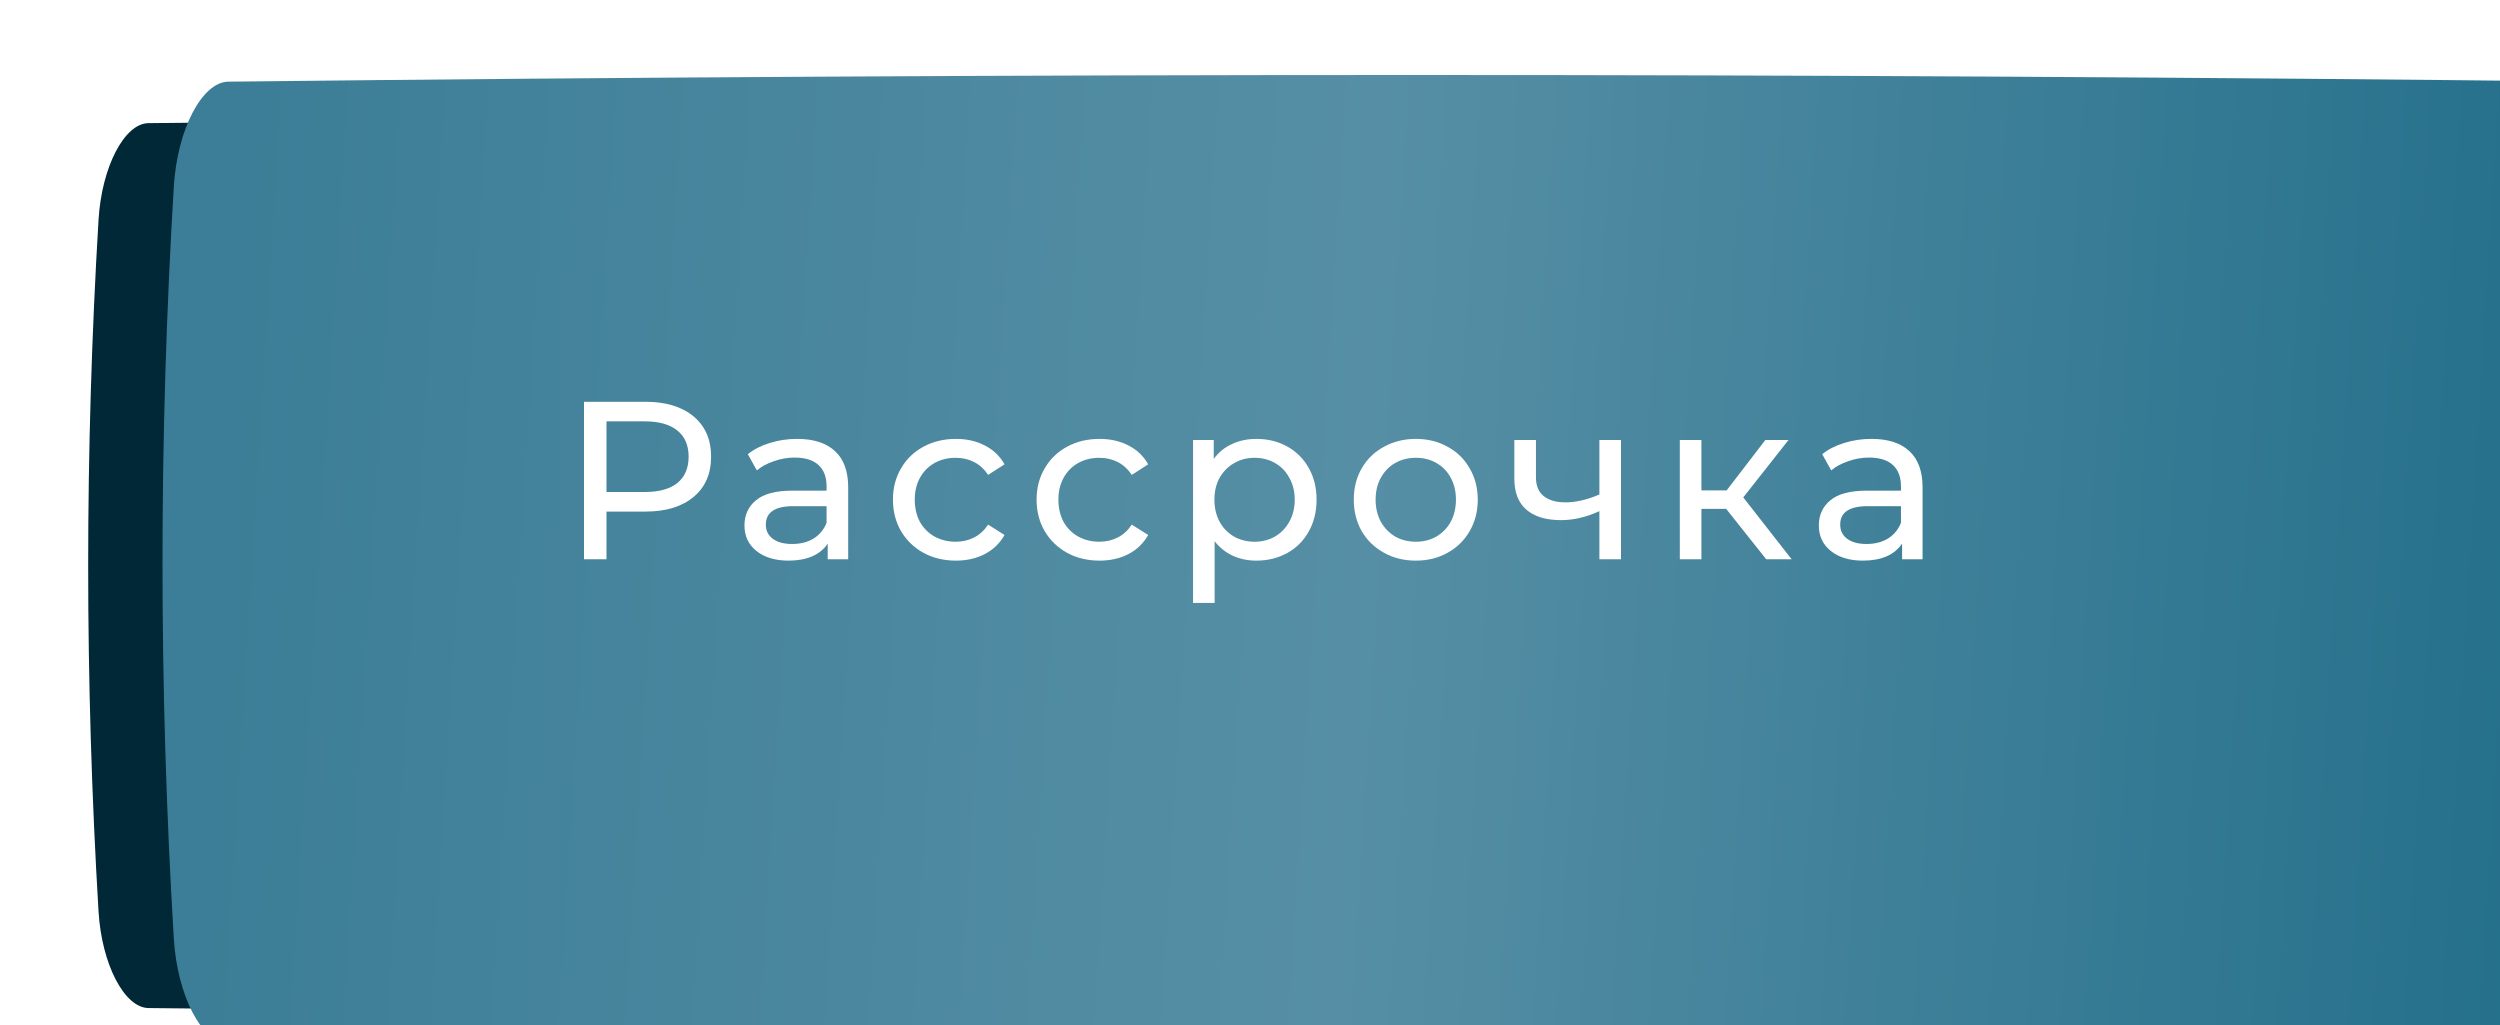 <?xml version="1.0" encoding="UTF-8"?> <svg xmlns="http://www.w3.org/2000/svg" width="200" height="82" viewBox="0 0 200 82" fill="none"> <path d="M11.873 9.852C69.656 9.198 127.44 9.198 185.223 9.852C187.134 9.874 188.959 13.335 189.214 17.579C190.318 36.025 190.318 54.471 189.214 72.918C188.959 77.162 187.134 80.622 185.223 80.644C127.44 81.298 69.656 81.298 11.873 80.644C9.962 80.622 8.138 77.162 7.883 72.918C6.778 54.471 6.778 36.025 7.883 17.579C8.138 13.335 9.962 9.874 11.873 9.852Z" fill="#002837"></path> <g filter="url(#filter0_ii_107_830)"> <path d="M5.267 0.533C68.422 -0.178 131.578 -0.178 194.733 0.533C196.822 0.557 198.816 4.318 199.095 8.931C200.302 28.982 200.302 49.032 199.095 69.083C198.816 73.696 196.822 77.457 194.733 77.481C131.578 78.192 68.422 78.192 5.267 77.481C3.178 77.457 1.184 73.696 0.905 69.083C-0.302 49.032 -0.302 28.982 0.905 8.931C1.184 4.318 3.178 0.557 5.267 0.533Z" fill="url(#paint0_linear_107_830)"></path> </g> <path d="M51.633 32.142C53.265 32.142 54.549 32.532 55.485 33.312C56.421 34.092 56.889 35.166 56.889 36.534C56.889 37.902 56.421 38.976 55.485 39.756C54.549 40.536 53.265 40.926 51.633 40.926H48.519V44.742H46.719V32.142H51.633ZM51.579 39.36C52.719 39.36 53.589 39.12 54.189 38.64C54.789 38.148 55.089 37.446 55.089 36.534C55.089 35.622 54.789 34.926 54.189 34.446C53.589 33.954 52.719 33.708 51.579 33.708H48.519V39.36H51.579Z" fill="white"></path> <path d="M63.769 35.112C65.089 35.112 66.097 35.436 66.793 36.084C67.501 36.732 67.855 37.698 67.855 38.982V44.742H66.217V43.482C65.929 43.926 65.515 44.268 64.975 44.508C64.447 44.736 63.817 44.85 63.085 44.85C62.017 44.85 61.159 44.592 60.511 44.076C59.875 43.56 59.557 42.882 59.557 42.042C59.557 41.202 59.863 40.53 60.475 40.026C61.087 39.51 62.059 39.252 63.391 39.252H66.127V38.91C66.127 38.166 65.911 37.596 65.479 37.2C65.047 36.804 64.411 36.606 63.571 36.606C63.007 36.606 62.455 36.702 61.915 36.894C61.375 37.074 60.919 37.32 60.547 37.632L59.827 36.336C60.319 35.94 60.907 35.64 61.591 35.436C62.275 35.22 63.001 35.112 63.769 35.112ZM63.373 43.518C64.033 43.518 64.603 43.374 65.083 43.086C65.563 42.786 65.911 42.366 66.127 41.826V40.494H63.463C61.999 40.494 61.267 40.986 61.267 41.97C61.267 42.45 61.453 42.828 61.825 43.104C62.197 43.38 62.713 43.518 63.373 43.518Z" fill="white"></path> <path d="M76.475 44.85C75.503 44.85 74.633 44.64 73.865 44.22C73.109 43.8 72.515 43.224 72.083 42.492C71.651 41.748 71.435 40.908 71.435 39.972C71.435 39.036 71.651 38.202 72.083 37.47C72.515 36.726 73.109 36.15 73.865 35.742C74.633 35.322 75.503 35.112 76.475 35.112C77.339 35.112 78.107 35.286 78.779 35.634C79.463 35.982 79.991 36.486 80.363 37.146L79.049 37.992C78.749 37.536 78.377 37.194 77.933 36.966C77.489 36.738 76.997 36.624 76.457 36.624C75.833 36.624 75.269 36.762 74.765 37.038C74.273 37.314 73.883 37.71 73.595 38.226C73.319 38.73 73.181 39.312 73.181 39.972C73.181 40.644 73.319 41.238 73.595 41.754C73.883 42.258 74.273 42.648 74.765 42.924C75.269 43.2 75.833 43.338 76.457 43.338C76.997 43.338 77.489 43.224 77.933 42.996C78.377 42.768 78.749 42.426 79.049 41.97L80.363 42.798C79.991 43.458 79.463 43.968 78.779 44.328C78.107 44.676 77.339 44.85 76.475 44.85Z" fill="white"></path> <path d="M87.967 44.85C86.995 44.85 86.125 44.64 85.357 44.22C84.601 43.8 84.007 43.224 83.575 42.492C83.143 41.748 82.927 40.908 82.927 39.972C82.927 39.036 83.143 38.202 83.575 37.47C84.007 36.726 84.601 36.15 85.357 35.742C86.125 35.322 86.995 35.112 87.967 35.112C88.831 35.112 89.599 35.286 90.271 35.634C90.955 35.982 91.483 36.486 91.855 37.146L90.541 37.992C90.241 37.536 89.869 37.194 89.425 36.966C88.981 36.738 88.489 36.624 87.949 36.624C87.325 36.624 86.761 36.762 86.257 37.038C85.765 37.314 85.375 37.71 85.087 38.226C84.811 38.73 84.673 39.312 84.673 39.972C84.673 40.644 84.811 41.238 85.087 41.754C85.375 42.258 85.765 42.648 86.257 42.924C86.761 43.2 87.325 43.338 87.949 43.338C88.489 43.338 88.981 43.224 89.425 42.996C89.869 42.768 90.241 42.426 90.541 41.97L91.855 42.798C91.483 43.458 90.955 43.968 90.271 44.328C89.599 44.676 88.831 44.85 87.967 44.85Z" fill="white"></path> <path d="M100.501 35.112C101.425 35.112 102.253 35.316 102.985 35.724C103.717 36.132 104.287 36.702 104.695 37.434C105.115 38.166 105.325 39.012 105.325 39.972C105.325 40.932 105.115 41.784 104.695 42.528C104.287 43.26 103.717 43.83 102.985 44.238C102.253 44.646 101.425 44.85 100.501 44.85C99.817 44.85 99.187 44.718 98.611 44.454C98.047 44.19 97.567 43.806 97.171 43.302V48.234H95.443V35.202H97.099V36.714C97.483 36.186 97.969 35.79 98.557 35.526C99.145 35.25 99.793 35.112 100.501 35.112ZM100.357 43.338C100.969 43.338 101.515 43.2 101.995 42.924C102.487 42.636 102.871 42.24 103.147 41.736C103.435 41.22 103.579 40.632 103.579 39.972C103.579 39.312 103.435 38.73 103.147 38.226C102.871 37.71 102.487 37.314 101.995 37.038C101.515 36.762 100.969 36.624 100.357 36.624C99.757 36.624 99.211 36.768 98.719 37.056C98.239 37.332 97.855 37.722 97.567 38.226C97.291 38.73 97.153 39.312 97.153 39.972C97.153 40.632 97.291 41.22 97.567 41.736C97.843 42.24 98.227 42.636 98.719 42.924C99.211 43.2 99.757 43.338 100.357 43.338Z" fill="white"></path> <path d="M113.271 44.85C112.323 44.85 111.471 44.64 110.715 44.22C109.959 43.8 109.365 43.224 108.933 42.492C108.513 41.748 108.303 40.908 108.303 39.972C108.303 39.036 108.513 38.202 108.933 37.47C109.365 36.726 109.959 36.15 110.715 35.742C111.471 35.322 112.323 35.112 113.271 35.112C114.219 35.112 115.065 35.322 115.809 35.742C116.565 36.15 117.153 36.726 117.573 37.47C118.005 38.202 118.221 39.036 118.221 39.972C118.221 40.908 118.005 41.748 117.573 42.492C117.153 43.224 116.565 43.8 115.809 44.22C115.065 44.64 114.219 44.85 113.271 44.85ZM113.271 43.338C113.883 43.338 114.429 43.2 114.909 42.924C115.401 42.636 115.785 42.24 116.061 41.736C116.337 41.22 116.475 40.632 116.475 39.972C116.475 39.312 116.337 38.73 116.061 38.226C115.785 37.71 115.401 37.314 114.909 37.038C114.429 36.762 113.883 36.624 113.271 36.624C112.659 36.624 112.107 36.762 111.615 37.038C111.135 37.314 110.751 37.71 110.463 38.226C110.187 38.73 110.049 39.312 110.049 39.972C110.049 40.632 110.187 41.22 110.463 41.736C110.751 42.24 111.135 42.636 111.615 42.924C112.107 43.2 112.659 43.338 113.271 43.338Z" fill="white"></path> <path d="M129.68 35.202V44.742H127.952V40.89C126.92 41.37 125.894 41.61 124.874 41.61C123.686 41.61 122.768 41.334 122.12 40.782C121.472 40.23 121.148 39.402 121.148 38.298V35.202H122.876V38.19C122.876 38.85 123.08 39.348 123.488 39.684C123.908 40.02 124.49 40.188 125.234 40.188C126.074 40.188 126.98 39.978 127.952 39.558V35.202H129.68Z" fill="white"></path> <path d="M138.093 40.71H136.113V44.742H134.385V35.202H136.113V39.234H138.129L141.225 35.202H143.079L139.461 39.792L143.331 44.742H141.297L138.093 40.71Z" fill="white"></path> <path d="M149.719 35.112C151.039 35.112 152.047 35.436 152.743 36.084C153.451 36.732 153.805 37.698 153.805 38.982V44.742H152.167V43.482C151.879 43.926 151.465 44.268 150.925 44.508C150.397 44.736 149.767 44.85 149.035 44.85C147.967 44.85 147.109 44.592 146.461 44.076C145.825 43.56 145.507 42.882 145.507 42.042C145.507 41.202 145.813 40.53 146.425 40.026C147.037 39.51 148.009 39.252 149.341 39.252H152.077V38.91C152.077 38.166 151.861 37.596 151.429 37.2C150.997 36.804 150.361 36.606 149.521 36.606C148.957 36.606 148.405 36.702 147.865 36.894C147.325 37.074 146.869 37.32 146.497 37.632L145.777 36.336C146.269 35.94 146.857 35.64 147.541 35.436C148.225 35.22 148.951 35.112 149.719 35.112ZM149.323 43.518C149.983 43.518 150.553 43.374 151.033 43.086C151.513 42.786 151.861 42.366 152.077 41.826V40.494H149.413C147.949 40.494 147.217 40.986 147.217 41.97C147.217 42.45 147.403 42.828 147.775 43.104C148.147 43.38 148.663 43.518 149.323 43.518Z" fill="white"></path> <defs> <filter id="filter0_ii_107_830" x="0" y="-2" width="213" height="88.014" filterUnits="userSpaceOnUse" color-interpolation-filters="sRGB"> <feFlood flood-opacity="0" result="BackgroundImageFix"></feFlood> <feBlend mode="normal" in="SourceGraphic" in2="BackgroundImageFix" result="shape"></feBlend> <feColorMatrix in="SourceAlpha" type="matrix" values="0 0 0 0 0 0 0 0 0 0 0 0 0 0 0 0 0 0 127 0" result="hardAlpha"></feColorMatrix> <feOffset dx="13" dy="-2"></feOffset> <feGaussianBlur stdDeviation="11"></feGaussianBlur> <feComposite in2="hardAlpha" operator="arithmetic" k2="-1" k3="1"></feComposite> <feColorMatrix type="matrix" values="0 0 0 0 1 0 0 0 0 1 0 0 0 0 1 0 0 0 0.12 0"></feColorMatrix> <feBlend mode="normal" in2="shape" result="effect1_innerShadow_107_830"></feBlend> <feColorMatrix in="SourceAlpha" type="matrix" values="0 0 0 0 0 0 0 0 0 0 0 0 0 0 0 0 0 0 127 0" result="hardAlpha"></feColorMatrix> <feOffset dy="8"></feOffset> <feGaussianBlur stdDeviation="4.5"></feGaussianBlur> <feComposite in2="hardAlpha" operator="arithmetic" k2="-1" k3="1"></feComposite> <feColorMatrix type="matrix" values="0 0 0 0 1 0 0 0 0 1 0 0 0 0 1 0 0 0 0.18 0"></feColorMatrix> <feBlend mode="normal" in2="effect1_innerShadow_107_830" result="effect2_innerShadow_107_830"></feBlend> </filter> <linearGradient id="paint0_linear_107_830" x1="5.423" y1="23.551" x2="201.389" y2="35.657" gradientUnits="userSpaceOnUse"> <stop stop-color="#3C7E97"></stop> <stop offset="0.463" stop-color="#568FA5"></stop> <stop offset="1" stop-color="#1F6C88"></stop> </linearGradient> </defs> </svg> 